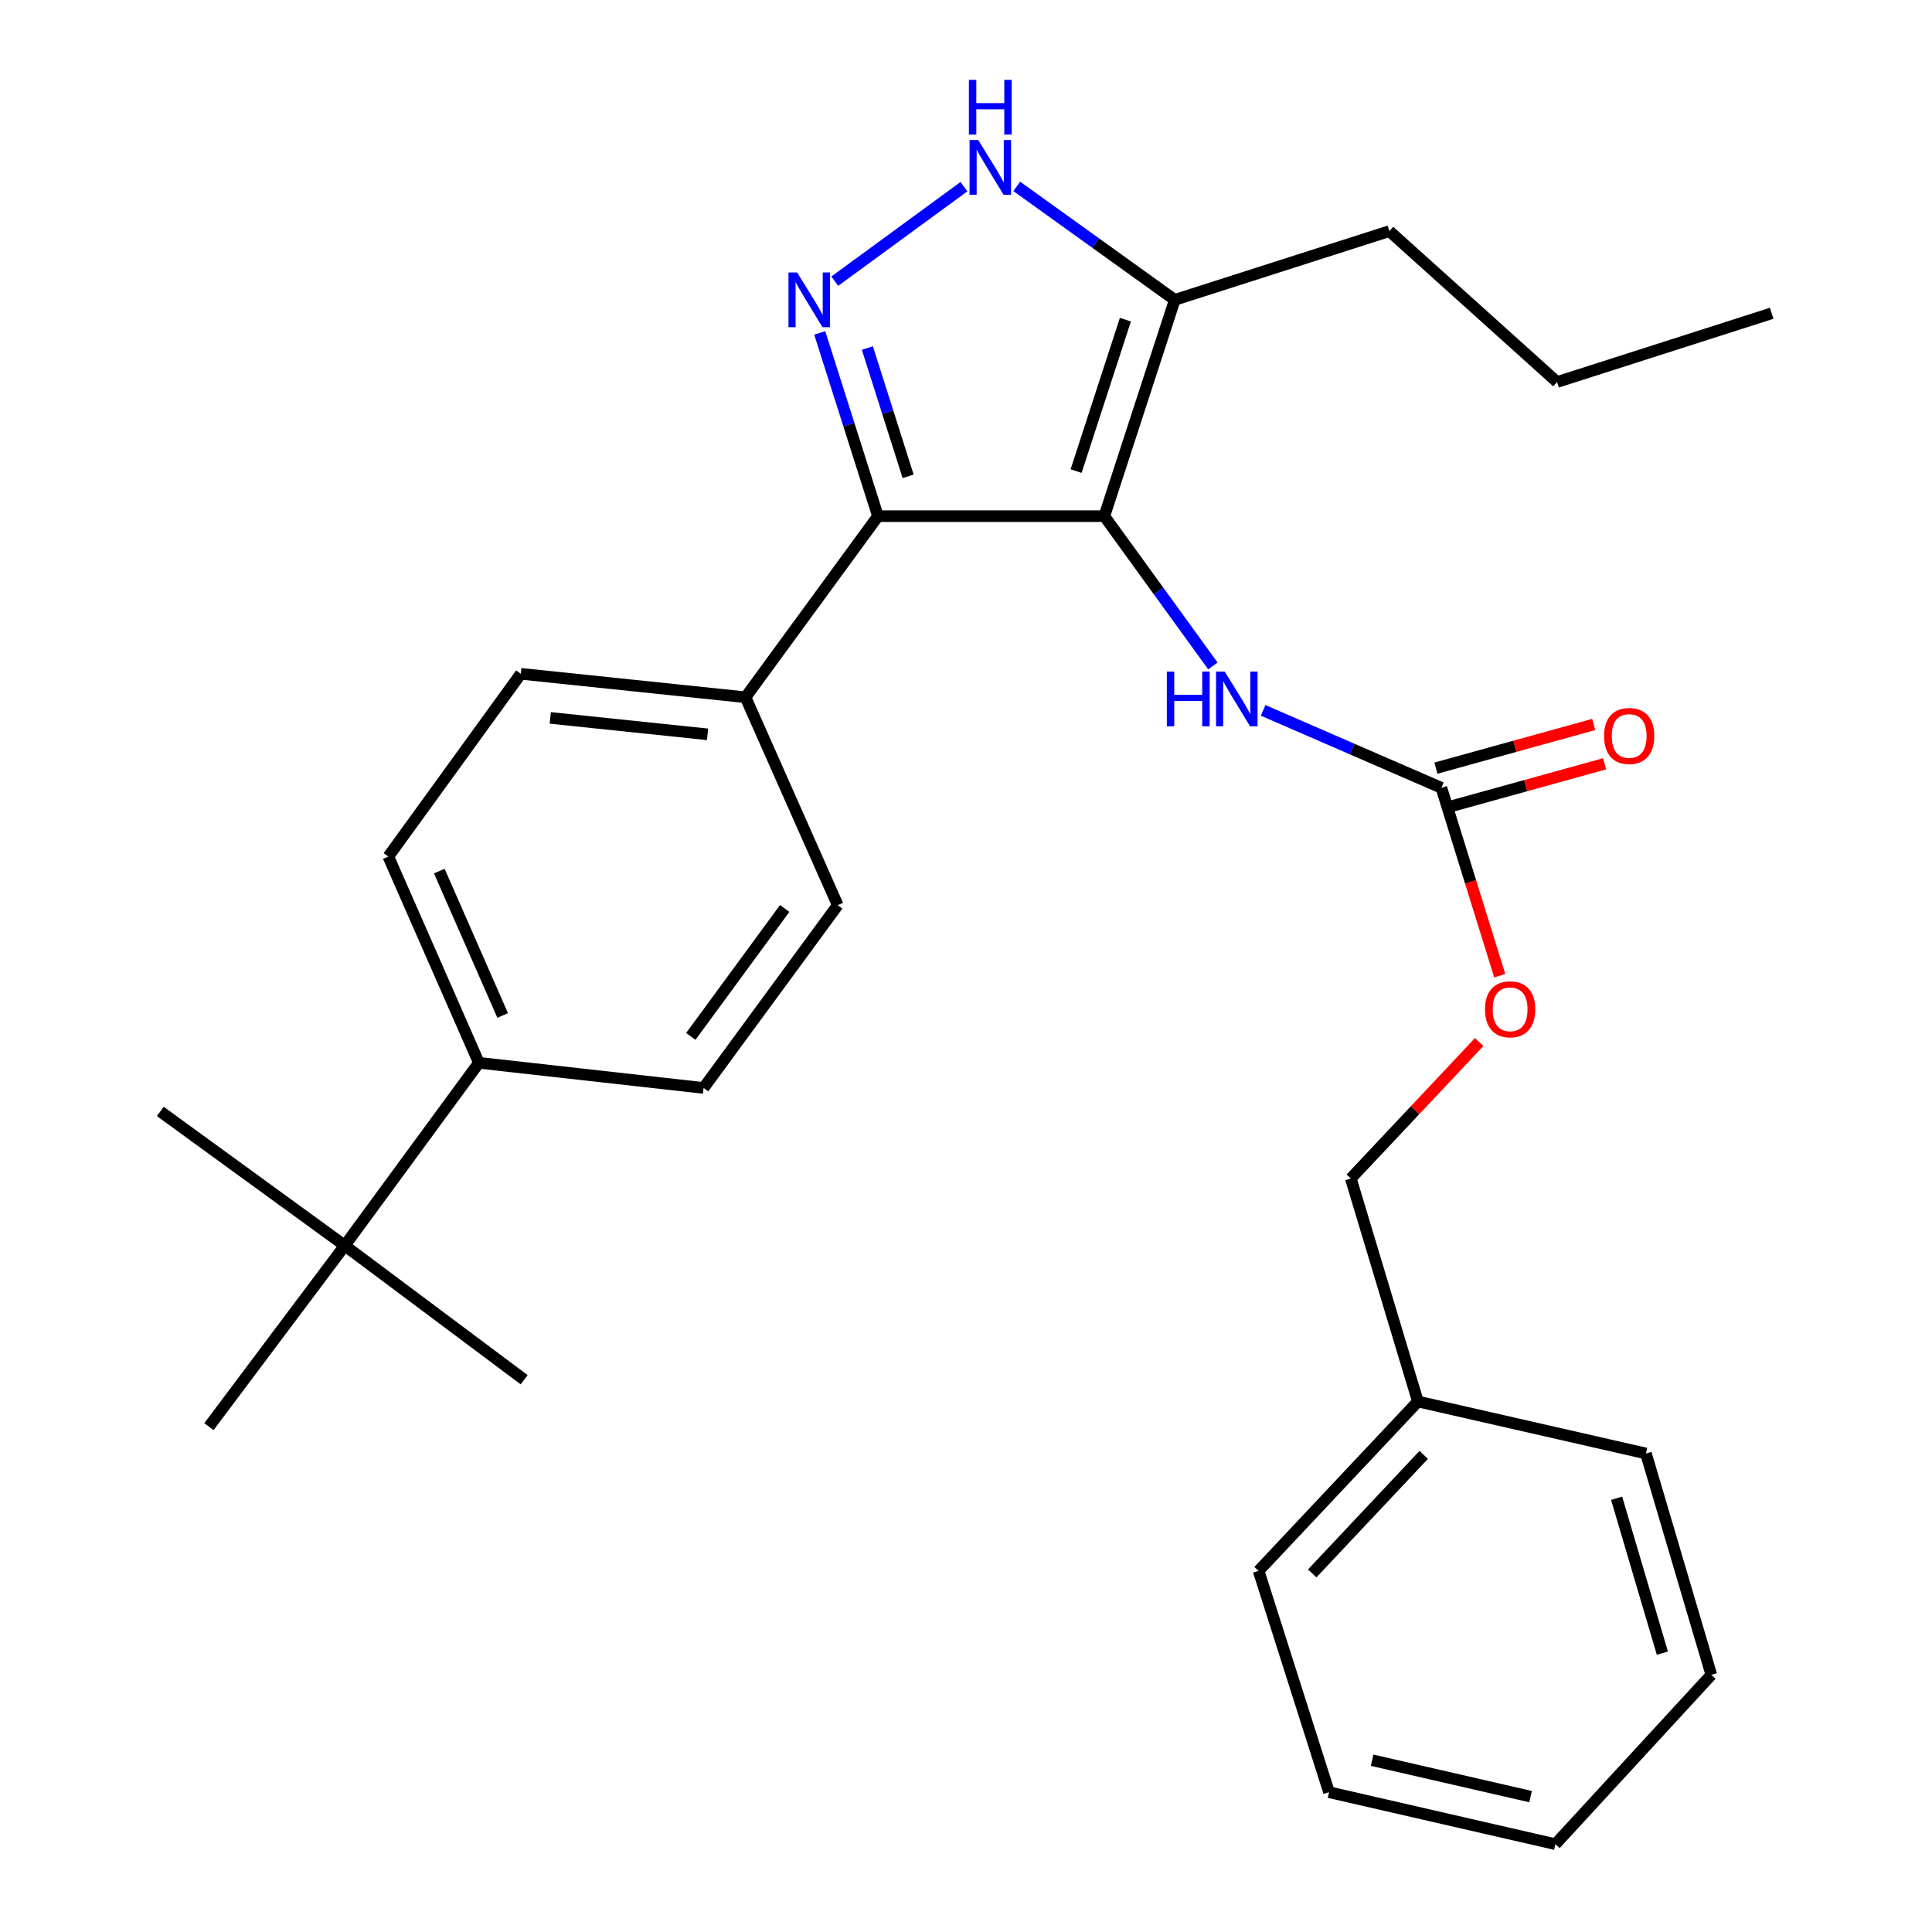 <?xml version='1.0' encoding='iso-8859-1'?>
<svg version='1.1' baseProfile='full'
              xmlns='http://www.w3.org/2000/svg'
                      xmlns:rdkit='http://www.rdkit.org/xml'
                      xmlns:xlink='http://www.w3.org/1999/xlink'
                  xml:space='preserve'
width='1000px' height='1000px' viewBox='0 0 1000 1000'>
<!-- END OF HEADER -->
<rect style='opacity:1.0;fill:#FFFFFF;stroke:none' width='1000' height='1000' x='0' y='0'> </rect>
<path class='bond-0' d='M 454.435,267.166 L 385.871,360.901' style='fill:none;fill-rule:evenodd;stroke:#000000;stroke-width:6px;stroke-linecap:butt;stroke-linejoin:miter;stroke-opacity:1' />
<path class='bond-1' d='M 454.435,267.166 L 571.603,267.166' style='fill:none;fill-rule:evenodd;stroke:#000000;stroke-width:6px;stroke-linecap:butt;stroke-linejoin:miter;stroke-opacity:1' />
<path class='bond-2' d='M 454.435,267.166 L 439.362,219.735' style='fill:none;fill-rule:evenodd;stroke:#000000;stroke-width:6px;stroke-linecap:butt;stroke-linejoin:miter;stroke-opacity:1' />
<path class='bond-2' d='M 439.362,219.735 L 424.29,172.305' style='fill:none;fill-rule:evenodd;stroke:#0000FF;stroke-width:6px;stroke-linecap:butt;stroke-linejoin:miter;stroke-opacity:1' />
<path class='bond-2' d='M 470.043,246.54 L 459.492,213.338' style='fill:none;fill-rule:evenodd;stroke:#000000;stroke-width:6px;stroke-linecap:butt;stroke-linejoin:miter;stroke-opacity:1' />
<path class='bond-2' d='M 459.492,213.338 L 448.941,180.137' style='fill:none;fill-rule:evenodd;stroke:#0000FF;stroke-width:6px;stroke-linecap:butt;stroke-linejoin:miter;stroke-opacity:1' />
<path class='bond-3' d='M 571.603,267.166 L 608.051,155.208' style='fill:none;fill-rule:evenodd;stroke:#000000;stroke-width:6px;stroke-linecap:butt;stroke-linejoin:miter;stroke-opacity:1' />
<path class='bond-3' d='M 556.986,243.834 L 582.499,165.463' style='fill:none;fill-rule:evenodd;stroke:#000000;stroke-width:6px;stroke-linecap:butt;stroke-linejoin:miter;stroke-opacity:1' />
<path class='bond-4' d='M 571.603,267.166 L 599.696,305.927' style='fill:none;fill-rule:evenodd;stroke:#000000;stroke-width:6px;stroke-linecap:butt;stroke-linejoin:miter;stroke-opacity:1' />
<path class='bond-4' d='M 599.696,305.927 L 627.788,344.688' style='fill:none;fill-rule:evenodd;stroke:#0000FF;stroke-width:6px;stroke-linecap:butt;stroke-linejoin:miter;stroke-opacity:1' />
<path class='bond-5' d='M 608.051,155.208 L 567.154,125.837' style='fill:none;fill-rule:evenodd;stroke:#000000;stroke-width:6px;stroke-linecap:butt;stroke-linejoin:miter;stroke-opacity:1' />
<path class='bond-5' d='M 567.154,125.837 L 526.258,96.467' style='fill:none;fill-rule:evenodd;stroke:#0000FF;stroke-width:6px;stroke-linecap:butt;stroke-linejoin:miter;stroke-opacity:1' />
<path class='bond-6' d='M 608.051,155.208 L 719.14,119.629' style='fill:none;fill-rule:evenodd;stroke:#000000;stroke-width:6px;stroke-linecap:butt;stroke-linejoin:miter;stroke-opacity:1' />
<path class='bond-7' d='M 498.936,96.624 L 432.077,145.536' style='fill:none;fill-rule:evenodd;stroke:#0000FF;stroke-width:6px;stroke-linecap:butt;stroke-linejoin:miter;stroke-opacity:1' />
<path class='bond-8' d='M 765.629,539.349 L 732.405,574.668' style='fill:none;fill-rule:evenodd;stroke:#FF0000;stroke-width:6px;stroke-linecap:butt;stroke-linejoin:miter;stroke-opacity:1' />
<path class='bond-8' d='M 732.405,574.668 L 699.18,609.987' style='fill:none;fill-rule:evenodd;stroke:#000000;stroke-width:6px;stroke-linecap:butt;stroke-linejoin:miter;stroke-opacity:1' />
<path class='bond-9' d='M 776.258,505.012 L 761.153,456.39' style='fill:none;fill-rule:evenodd;stroke:#FF0000;stroke-width:6px;stroke-linecap:butt;stroke-linejoin:miter;stroke-opacity:1' />
<path class='bond-9' d='M 761.153,456.39 L 746.048,407.768' style='fill:none;fill-rule:evenodd;stroke:#000000;stroke-width:6px;stroke-linecap:butt;stroke-linejoin:miter;stroke-opacity:1' />
<path class='bond-10' d='M 653.794,367.689 L 699.921,387.728' style='fill:none;fill-rule:evenodd;stroke:#0000FF;stroke-width:6px;stroke-linecap:butt;stroke-linejoin:miter;stroke-opacity:1' />
<path class='bond-10' d='M 699.921,387.728 L 746.048,407.768' style='fill:none;fill-rule:evenodd;stroke:#000000;stroke-width:6px;stroke-linecap:butt;stroke-linejoin:miter;stroke-opacity:1' />
<path class='bond-11' d='M 748.865,417.946 L 789.708,406.641' style='fill:none;fill-rule:evenodd;stroke:#000000;stroke-width:6px;stroke-linecap:butt;stroke-linejoin:miter;stroke-opacity:1' />
<path class='bond-11' d='M 789.708,406.641 L 830.551,395.336' style='fill:none;fill-rule:evenodd;stroke:#FF0000;stroke-width:6px;stroke-linecap:butt;stroke-linejoin:miter;stroke-opacity:1' />
<path class='bond-11' d='M 743.23,397.59 L 784.073,386.284' style='fill:none;fill-rule:evenodd;stroke:#000000;stroke-width:6px;stroke-linecap:butt;stroke-linejoin:miter;stroke-opacity:1' />
<path class='bond-11' d='M 784.073,386.284 L 824.917,374.979' style='fill:none;fill-rule:evenodd;stroke:#FF0000;stroke-width:6px;stroke-linecap:butt;stroke-linejoin:miter;stroke-opacity:1' />
<path class='bond-12' d='M 699.18,609.987 L 733.902,725.419' style='fill:none;fill-rule:evenodd;stroke:#000000;stroke-width:6px;stroke-linecap:butt;stroke-linejoin:miter;stroke-opacity:1' />
<path class='bond-13' d='M 733.902,725.419 L 651.445,813.075' style='fill:none;fill-rule:evenodd;stroke:#000000;stroke-width:6px;stroke-linecap:butt;stroke-linejoin:miter;stroke-opacity:1' />
<path class='bond-13' d='M 736.918,753.04 L 679.198,814.399' style='fill:none;fill-rule:evenodd;stroke:#000000;stroke-width:6px;stroke-linecap:butt;stroke-linejoin:miter;stroke-opacity:1' />
<path class='bond-14' d='M 733.902,725.419 L 851.939,752.326' style='fill:none;fill-rule:evenodd;stroke:#000000;stroke-width:6px;stroke-linecap:butt;stroke-linejoin:miter;stroke-opacity:1' />
<path class='bond-15' d='M 719.14,119.629 L 805.94,197.733' style='fill:none;fill-rule:evenodd;stroke:#000000;stroke-width:6px;stroke-linecap:butt;stroke-linejoin:miter;stroke-opacity:1' />
<path class='bond-16' d='M 805.94,197.733 L 917.03,162.155' style='fill:none;fill-rule:evenodd;stroke:#000000;stroke-width:6px;stroke-linecap:butt;stroke-linejoin:miter;stroke-opacity:1' />
<path class='bond-17' d='M 201.007,443.347 L 247.874,550.107' style='fill:none;fill-rule:evenodd;stroke:#000000;stroke-width:6px;stroke-linecap:butt;stroke-linejoin:miter;stroke-opacity:1' />
<path class='bond-17' d='M 227.377,450.87 L 260.184,525.602' style='fill:none;fill-rule:evenodd;stroke:#000000;stroke-width:6px;stroke-linecap:butt;stroke-linejoin:miter;stroke-opacity:1' />
<path class='bond-18' d='M 201.007,443.347 L 269.571,348.756' style='fill:none;fill-rule:evenodd;stroke:#000000;stroke-width:6px;stroke-linecap:butt;stroke-linejoin:miter;stroke-opacity:1' />
<path class='bond-19' d='M 247.874,550.107 L 364.174,563.12' style='fill:none;fill-rule:evenodd;stroke:#000000;stroke-width:6px;stroke-linecap:butt;stroke-linejoin:miter;stroke-opacity:1' />
<path class='bond-20' d='M 247.874,550.107 L 178.441,644.71' style='fill:none;fill-rule:evenodd;stroke:#000000;stroke-width:6px;stroke-linecap:butt;stroke-linejoin:miter;stroke-opacity:1' />
<path class='bond-21' d='M 364.174,563.12 L 433.607,468.517' style='fill:none;fill-rule:evenodd;stroke:#000000;stroke-width:6px;stroke-linecap:butt;stroke-linejoin:miter;stroke-opacity:1' />
<path class='bond-21' d='M 357.561,536.432 L 406.164,470.21' style='fill:none;fill-rule:evenodd;stroke:#000000;stroke-width:6px;stroke-linecap:butt;stroke-linejoin:miter;stroke-opacity:1' />
<path class='bond-22' d='M 433.607,468.517 L 385.871,360.901' style='fill:none;fill-rule:evenodd;stroke:#000000;stroke-width:6px;stroke-linecap:butt;stroke-linejoin:miter;stroke-opacity:1' />
<path class='bond-23' d='M 385.871,360.901 L 269.571,348.756' style='fill:none;fill-rule:evenodd;stroke:#000000;stroke-width:6px;stroke-linecap:butt;stroke-linejoin:miter;stroke-opacity:1' />
<path class='bond-23' d='M 366.232,380.087 L 284.822,371.585' style='fill:none;fill-rule:evenodd;stroke:#000000;stroke-width:6px;stroke-linecap:butt;stroke-linejoin:miter;stroke-opacity:1' />
<path class='bond-24' d='M 178.441,644.71 L 108.14,738.432' style='fill:none;fill-rule:evenodd;stroke:#000000;stroke-width:6px;stroke-linecap:butt;stroke-linejoin:miter;stroke-opacity:1' />
<path class='bond-25' d='M 178.441,644.71 L 271.308,714.142' style='fill:none;fill-rule:evenodd;stroke:#000000;stroke-width:6px;stroke-linecap:butt;stroke-linejoin:miter;stroke-opacity:1' />
<path class='bond-26' d='M 178.441,644.71 L 82.97,575.277' style='fill:none;fill-rule:evenodd;stroke:#000000;stroke-width:6px;stroke-linecap:butt;stroke-linejoin:miter;stroke-opacity:1' />
<path class='bond-27' d='M 651.445,813.075 L 687.903,927.638' style='fill:none;fill-rule:evenodd;stroke:#000000;stroke-width:6px;stroke-linecap:butt;stroke-linejoin:miter;stroke-opacity:1' />
<path class='bond-28' d='M 851.939,752.326 L 885.781,866.889' style='fill:none;fill-rule:evenodd;stroke:#000000;stroke-width:6px;stroke-linecap:butt;stroke-linejoin:miter;stroke-opacity:1' />
<path class='bond-28' d='M 836.759,775.494 L 860.448,855.689' style='fill:none;fill-rule:evenodd;stroke:#000000;stroke-width:6px;stroke-linecap:butt;stroke-linejoin:miter;stroke-opacity:1' />
<path class='bond-29' d='M 687.903,927.638 L 805.072,954.545' style='fill:none;fill-rule:evenodd;stroke:#000000;stroke-width:6px;stroke-linecap:butt;stroke-linejoin:miter;stroke-opacity:1' />
<path class='bond-29' d='M 710.206,911.088 L 792.224,929.923' style='fill:none;fill-rule:evenodd;stroke:#000000;stroke-width:6px;stroke-linecap:butt;stroke-linejoin:miter;stroke-opacity:1' />
<path class='bond-30' d='M 885.781,866.889 L 805.072,954.545' style='fill:none;fill-rule:evenodd;stroke:#000000;stroke-width:6px;stroke-linecap:butt;stroke-linejoin:miter;stroke-opacity:1' />
<path  class='atom-3' d='M 506.319 72.484
L 515.599 87.484
Q 516.519 88.964, 517.999 91.644
Q 519.479 94.324, 519.559 94.484
L 519.559 72.484
L 523.319 72.484
L 523.319 100.804
L 519.439 100.804
L 509.479 84.404
Q 508.319 82.484, 507.079 80.284
Q 505.879 78.084, 505.519 77.404
L 505.519 100.804
L 501.839 100.804
L 501.839 72.484
L 506.319 72.484
' fill='#0000FF'/>
<path  class='atom-3' d='M 501.499 41.332
L 505.339 41.332
L 505.339 53.372
L 519.819 53.372
L 519.819 41.332
L 523.659 41.332
L 523.659 69.652
L 519.819 69.652
L 519.819 56.572
L 505.339 56.572
L 505.339 69.652
L 501.499 69.652
L 501.499 41.332
' fill='#0000FF'/>
<path  class='atom-4' d='M 412.596 141.048
L 421.876 156.048
Q 422.796 157.528, 424.276 160.208
Q 425.756 162.888, 425.836 163.048
L 425.836 141.048
L 429.596 141.048
L 429.596 169.368
L 425.716 169.368
L 415.756 152.968
Q 414.596 151.048, 413.356 148.848
Q 412.156 146.648, 411.796 145.968
L 411.796 169.368
L 408.116 169.368
L 408.116 141.048
L 412.596 141.048
' fill='#0000FF'/>
<path  class='atom-5' d='M 768.638 522.411
Q 768.638 515.611, 771.998 511.811
Q 775.358 508.011, 781.638 508.011
Q 787.918 508.011, 791.278 511.811
Q 794.638 515.611, 794.638 522.411
Q 794.638 529.291, 791.238 533.211
Q 787.838 537.091, 781.638 537.091
Q 775.398 537.091, 771.998 533.211
Q 768.638 529.331, 768.638 522.411
M 781.638 533.891
Q 785.958 533.891, 788.278 531.011
Q 790.638 528.091, 790.638 522.411
Q 790.638 516.851, 788.278 514.051
Q 785.958 511.211, 781.638 511.211
Q 777.318 511.211, 774.958 514.011
Q 772.638 516.811, 772.638 522.411
Q 772.638 528.131, 774.958 531.011
Q 777.318 533.891, 781.638 533.891
' fill='#FF0000'/>
<path  class='atom-6' d='M 603.948 347.609
L 607.788 347.609
L 607.788 359.649
L 622.268 359.649
L 622.268 347.609
L 626.108 347.609
L 626.108 375.929
L 622.268 375.929
L 622.268 362.849
L 607.788 362.849
L 607.788 375.929
L 603.948 375.929
L 603.948 347.609
' fill='#0000FF'/>
<path  class='atom-6' d='M 633.908 347.609
L 643.188 362.609
Q 644.108 364.089, 645.588 366.769
Q 647.068 369.449, 647.148 369.609
L 647.148 347.609
L 650.908 347.609
L 650.908 375.929
L 647.028 375.929
L 637.068 359.529
Q 635.908 357.609, 634.668 355.409
Q 633.468 353.209, 633.108 352.529
L 633.108 375.929
L 629.428 375.929
L 629.428 347.609
L 633.908 347.609
' fill='#0000FF'/>
<path  class='atom-8' d='M 830.256 380.941
Q 830.256 374.141, 833.616 370.341
Q 836.976 366.541, 843.256 366.541
Q 849.536 366.541, 852.896 370.341
Q 856.256 374.141, 856.256 380.941
Q 856.256 387.821, 852.856 391.741
Q 849.456 395.621, 843.256 395.621
Q 837.016 395.621, 833.616 391.741
Q 830.256 387.861, 830.256 380.941
M 843.256 392.421
Q 847.576 392.421, 849.896 389.541
Q 852.256 386.621, 852.256 380.941
Q 852.256 375.381, 849.896 372.581
Q 847.576 369.741, 843.256 369.741
Q 838.936 369.741, 836.576 372.541
Q 834.256 375.341, 834.256 380.941
Q 834.256 386.661, 836.576 389.541
Q 838.936 392.421, 843.256 392.421
' fill='#FF0000'/>
</svg>
